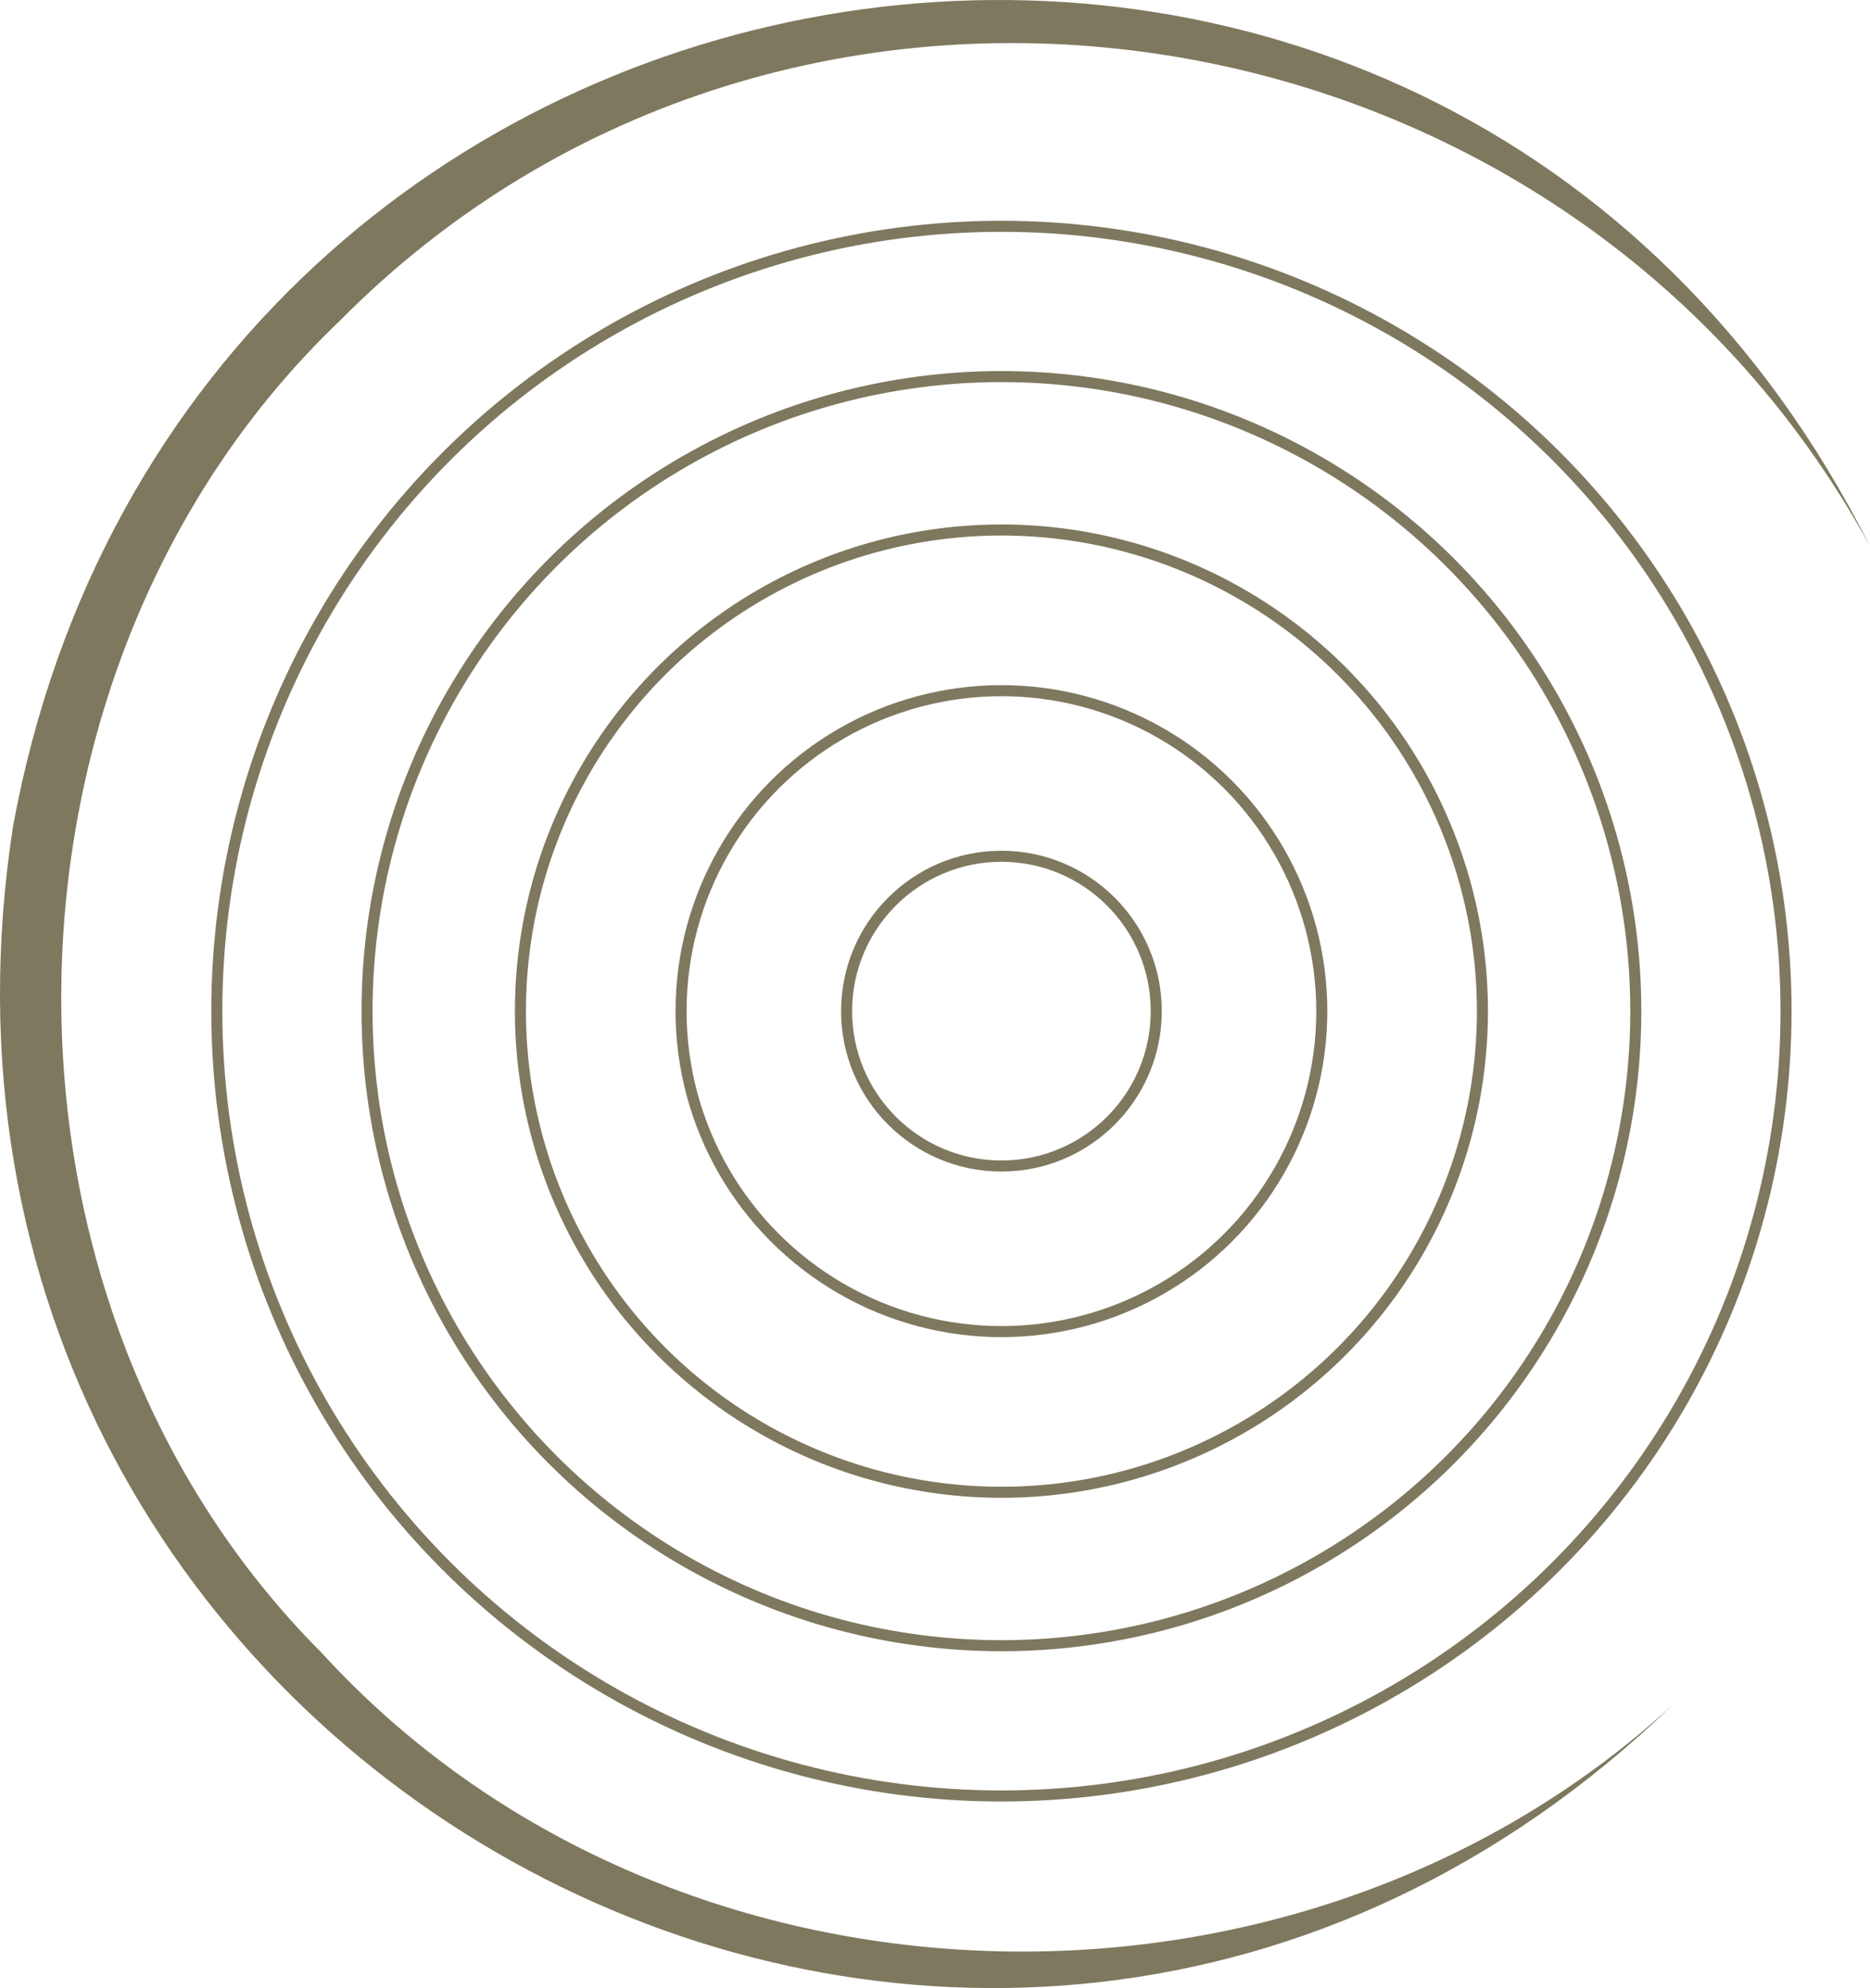 <?xml version="1.0" encoding="UTF-8"?><svg id="uuid-39b82cc0-c6c8-44a8-b684-17b1b56ba154" xmlns="http://www.w3.org/2000/svg" width="169.358" height="180" viewBox="0 0 169.358 180"><path d="M151.496,154.351C88.74,214.783-12.042,160.376,1.182,74.812,16.796-10.232,130.251-28.317,169.358,49.459,141.777-1.073,71.443-12.039,30.755,29.062-2.119,60.462-3.03,117.465,29.144,149.66c31.34,34.279,88.138,36.092,122.351,4.691h0Z" fill="#7e785e"/><g><circle cx="90.695" cy="91.549" r="71.059" fill="none" stroke="#7e785e" stroke-miterlimit="10"/><circle cx="90.695" cy="91.549" r="57.453" fill="none" stroke="#7e785e" stroke-miterlimit="10"/><circle cx="90.695" cy="91.549" r="43.562" fill="none" stroke="#7e785e" stroke-miterlimit="10"/><circle cx="90.695" cy="91.549" r="29.015" fill="none" stroke="#7e785e" stroke-miterlimit="10"/><circle cx="90.695" cy="91.549" r="14.022" fill="none" stroke="#7e785e" stroke-miterlimit="10"/></g></svg>